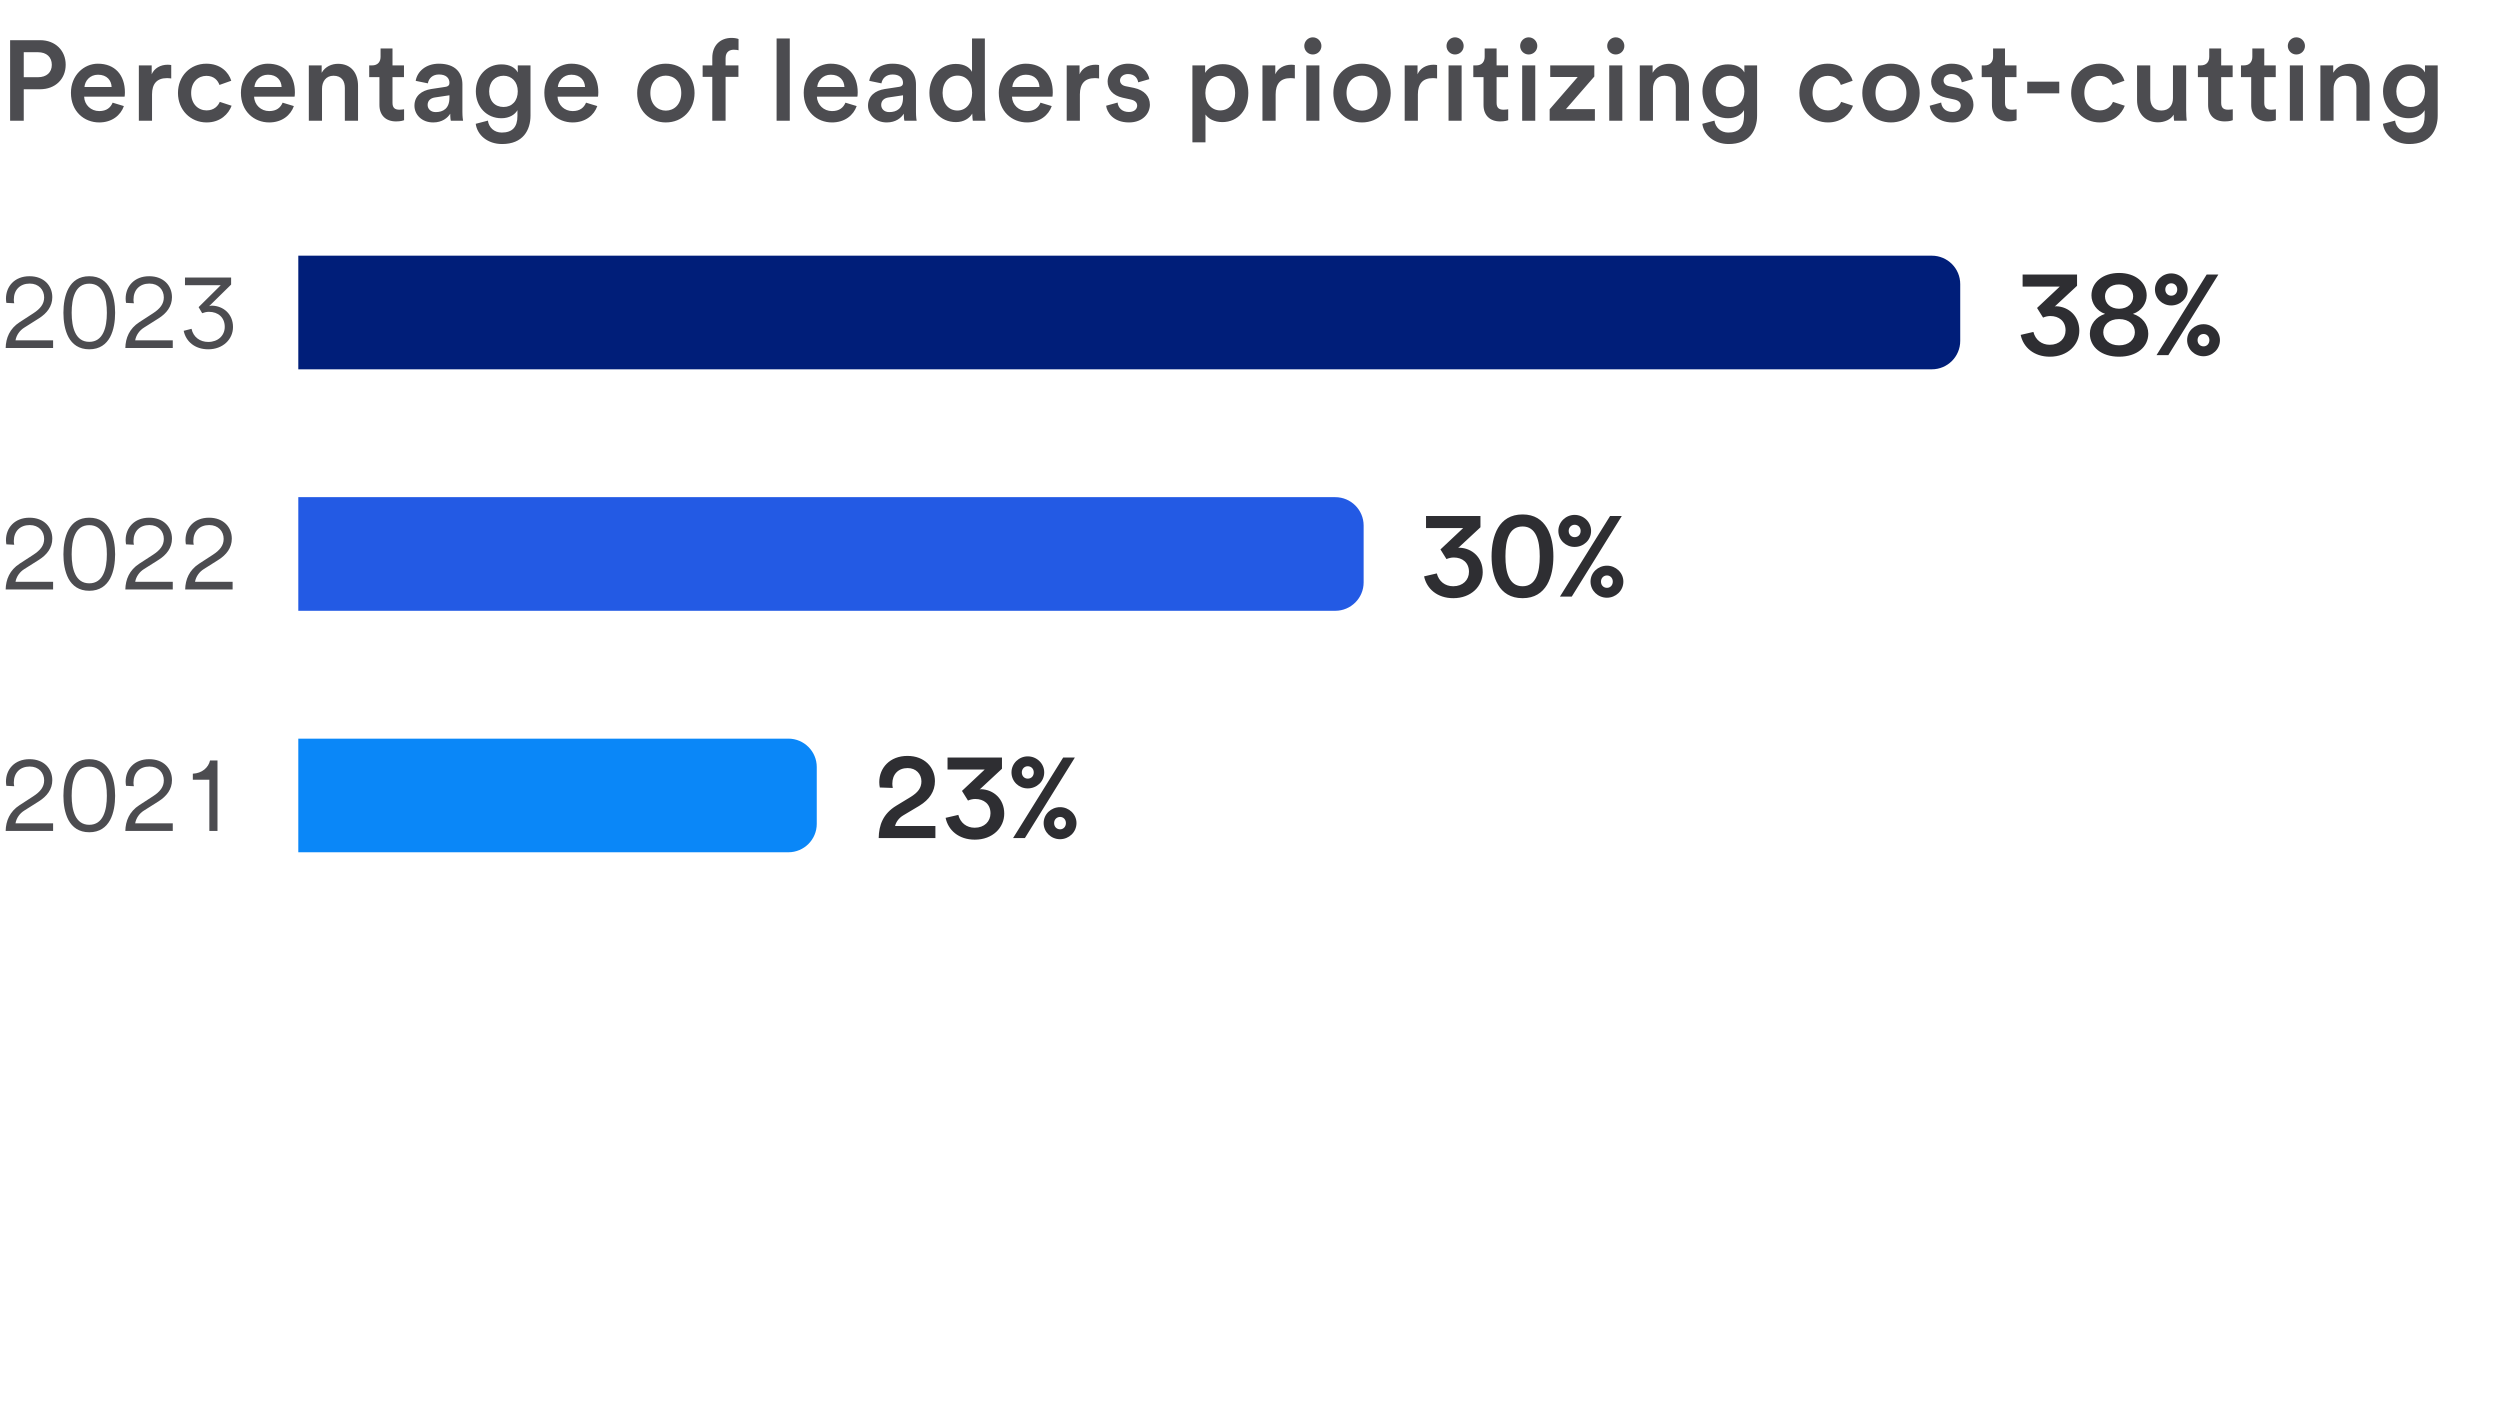 <svg width="352" height="198" viewBox="0 0 352 198" fill="none" xmlns="http://www.w3.org/2000/svg">
<path d="M5.632 12.568H3.344V17H1.424V5.656H5.632C7.808 5.656 9.248 7.128 9.248 9.112C9.248 11.112 7.808 12.568 5.632 12.568ZM3.344 10.872H5.344C6.56 10.872 7.296 10.2 7.296 9.128C7.296 8.04 6.56 7.352 5.344 7.352H3.344V10.872ZM15.86 14.456L17.444 14.936C16.996 16.216 15.78 17.24 13.972 17.24C11.86 17.24 9.988 15.704 9.988 13.064C9.988 10.6 11.812 8.968 13.78 8.968C16.18 8.968 17.588 10.552 17.588 13.016C17.588 13.32 17.556 13.576 17.54 13.608H11.844C11.892 14.792 12.82 15.64 13.972 15.64C15.012 15.64 15.572 15.144 15.86 14.456ZM11.892 12.248H15.716C15.684 11.336 15.076 10.52 13.796 10.52C12.628 10.52 11.956 11.416 11.892 12.248ZM24.11 9.16V11.048C23.902 11.016 23.694 11 23.502 11C22.062 11 21.406 11.832 21.406 13.288V17H19.55V9.208H21.358V10.456C21.726 9.608 22.59 9.112 23.614 9.112C23.838 9.112 24.03 9.144 24.11 9.16ZM30.898 11.96C30.674 11.32 30.13 10.68 29.058 10.68C27.922 10.68 26.914 11.528 26.914 13.096C26.914 14.664 27.922 15.544 29.09 15.544C30.146 15.544 30.706 14.904 30.946 14.344L32.61 14.888C32.178 16.04 31.042 17.24 29.09 17.24C26.802 17.24 25.058 15.464 25.058 13.096C25.058 10.696 26.802 8.968 29.042 8.968C31.058 8.968 32.194 10.168 32.562 11.368L30.898 11.96ZM39.793 14.456L41.377 14.936C40.929 16.216 39.713 17.24 37.905 17.24C35.793 17.24 33.921 15.704 33.921 13.064C33.921 10.6 35.745 8.968 37.713 8.968C40.113 8.968 41.521 10.552 41.521 13.016C41.521 13.32 41.489 13.576 41.473 13.608H35.777C35.825 14.792 36.753 15.64 37.905 15.64C38.945 15.64 39.505 15.144 39.793 14.456ZM35.825 12.248H39.649C39.617 11.336 39.009 10.52 37.729 10.52C36.561 10.52 35.889 11.416 35.825 12.248ZM45.339 12.504V17H43.483V9.208H45.291V10.248C45.803 9.352 46.731 8.984 47.595 8.984C49.499 8.984 50.411 10.36 50.411 12.072V17H48.555V12.392C48.555 11.432 48.123 10.664 46.955 10.664C45.899 10.664 45.339 11.48 45.339 12.504ZM55.264 6.824V9.208H56.88V10.856H55.264V14.472C55.264 15.16 55.568 15.448 56.255 15.448C56.511 15.448 56.816 15.4 56.895 15.384V16.92C56.783 16.968 56.431 17.096 55.76 17.096C54.319 17.096 53.423 16.232 53.423 14.776V10.856H51.983V9.208H52.383C53.215 9.208 53.584 8.68 53.584 7.992V6.824H55.264ZM60.994 17.24C59.362 17.24 58.354 16.12 58.354 14.888C58.354 13.496 59.378 12.744 60.706 12.536L62.706 12.232C63.154 12.168 63.282 11.944 63.282 11.672C63.282 11.016 62.834 10.488 61.81 10.488C60.898 10.488 60.37 11.032 60.242 11.736L58.53 11.384C58.738 10.088 59.938 8.968 61.794 8.968C64.194 8.968 65.106 10.328 65.106 11.88V15.752C65.106 16.456 65.186 16.92 65.202 17H63.474C63.458 16.952 63.394 16.632 63.394 16.008C63.026 16.6 62.258 17.24 60.994 17.24ZM60.21 14.776C60.21 15.304 60.61 15.784 61.346 15.784C62.386 15.784 63.282 15.288 63.282 13.768V13.416L61.25 13.72C60.674 13.8 60.21 14.136 60.21 14.776ZM66.983 17.432L68.695 16.984C68.823 17.944 69.575 18.664 70.647 18.664C72.118 18.664 72.855 17.912 72.855 16.328V15.512C72.519 16.12 71.734 16.648 70.599 16.648C68.519 16.648 66.999 15.048 66.999 12.856C66.999 10.776 68.454 9.064 70.599 9.064C71.814 9.064 72.567 9.56 72.903 10.2V9.208H74.695V16.264C74.695 18.344 73.623 20.28 70.695 20.28C68.63 20.28 67.191 19 66.983 17.432ZM70.903 15.064C72.087 15.064 72.903 14.2 72.903 12.856C72.903 11.528 72.055 10.664 70.903 10.664C69.719 10.664 68.871 11.528 68.871 12.856C68.871 14.216 69.686 15.064 70.903 15.064ZM82.515 14.456L84.099 14.936C83.651 16.216 82.435 17.24 80.627 17.24C78.515 17.24 76.643 15.704 76.643 13.064C76.643 10.6 78.467 8.968 80.435 8.968C82.835 8.968 84.243 10.552 84.243 13.016C84.243 13.32 84.211 13.576 84.195 13.608H78.499C78.547 14.792 79.475 15.64 80.627 15.64C81.667 15.64 82.227 15.144 82.515 14.456ZM78.547 12.248H82.371C82.339 11.336 81.731 10.52 80.451 10.52C79.283 10.52 78.611 11.416 78.547 12.248ZM93.745 8.968C96.081 8.968 97.793 10.712 97.793 13.096C97.793 15.496 96.081 17.24 93.745 17.24C91.425 17.24 89.713 15.496 89.713 13.096C89.713 10.712 91.425 8.968 93.745 8.968ZM93.745 15.576C94.897 15.576 95.921 14.728 95.921 13.096C95.921 11.48 94.897 10.648 93.745 10.648C92.609 10.648 91.569 11.48 91.569 13.096C91.569 14.712 92.609 15.576 93.745 15.576ZM103.315 7C102.819 7 102.163 7.224 102.163 8.184V9.208H103.971V10.824H102.163V17H100.291V10.824H98.931V9.208H100.291V8.136C100.291 6.392 101.411 5.336 103.011 5.336C103.475 5.336 103.859 5.432 103.987 5.496V7.08C103.875 7.048 103.667 7 103.315 7ZM111.201 17H109.345V5.416H111.201V17ZM119.037 14.456L120.621 14.936C120.173 16.216 118.957 17.24 117.149 17.24C115.037 17.24 113.165 15.704 113.165 13.064C113.165 10.6 114.989 8.968 116.957 8.968C119.357 8.968 120.765 10.552 120.765 13.016C120.765 13.32 120.733 13.576 120.717 13.608H115.021C115.069 14.792 115.997 15.64 117.149 15.64C118.189 15.64 118.749 15.144 119.037 14.456ZM115.069 12.248H118.893C118.861 11.336 118.253 10.52 116.973 10.52C115.805 10.52 115.133 11.416 115.069 12.248ZM124.856 17.24C123.224 17.24 122.216 16.12 122.216 14.888C122.216 13.496 123.24 12.744 124.568 12.536L126.568 12.232C127.016 12.168 127.144 11.944 127.144 11.672C127.144 11.016 126.696 10.488 125.672 10.488C124.76 10.488 124.232 11.032 124.104 11.736L122.392 11.384C122.6 10.088 123.8 8.968 125.656 8.968C128.056 8.968 128.968 10.328 128.968 11.88V15.752C128.968 16.456 129.048 16.92 129.064 17H127.336C127.32 16.952 127.256 16.632 127.256 16.008C126.888 16.6 126.12 17.24 124.856 17.24ZM124.072 14.776C124.072 15.304 124.472 15.784 125.208 15.784C126.248 15.784 127.144 15.288 127.144 13.768V13.416L125.112 13.72C124.536 13.8 124.072 14.136 124.072 14.776ZM138.668 5.416V15.576C138.668 16.28 138.732 16.872 138.748 17H136.972C136.94 16.824 136.892 16.312 136.892 15.992C136.524 16.648 135.708 17.192 134.604 17.192C132.364 17.192 130.86 15.432 130.86 13.08C130.86 10.84 132.38 9 134.572 9C135.932 9 136.62 9.624 136.86 10.12V5.416H138.668ZM132.716 13.08C132.716 14.568 133.548 15.56 134.812 15.56C136.028 15.56 136.876 14.552 136.876 13.064C136.876 11.576 136.044 10.648 134.828 10.648C133.612 10.648 132.716 11.592 132.716 13.08ZM146.502 14.456L148.086 14.936C147.638 16.216 146.422 17.24 144.614 17.24C142.502 17.24 140.63 15.704 140.63 13.064C140.63 10.6 142.454 8.968 144.422 8.968C146.822 8.968 148.23 10.552 148.23 13.016C148.23 13.32 148.198 13.576 148.182 13.608H142.486C142.534 14.792 143.462 15.64 144.614 15.64C145.654 15.64 146.214 15.144 146.502 14.456ZM142.534 12.248H146.358C146.326 11.336 145.718 10.52 144.438 10.52C143.27 10.52 142.598 11.416 142.534 12.248ZM154.752 9.16V11.048C154.544 11.016 154.336 11 154.144 11C152.704 11 152.048 11.832 152.048 13.288V17H150.192V9.208H152V10.456C152.368 9.608 153.232 9.112 154.256 9.112C154.48 9.112 154.672 9.144 154.752 9.16ZM155.745 14.888L157.361 14.44C157.425 15.144 157.953 15.768 158.945 15.768C159.713 15.768 160.113 15.352 160.113 14.872C160.113 14.456 159.825 14.136 159.201 14.008L158.049 13.752C156.673 13.448 155.953 12.552 155.953 11.48C155.953 10.12 157.201 8.968 158.817 8.968C160.993 8.968 161.697 10.376 161.825 11.144L160.257 11.592C160.193 11.144 159.857 10.424 158.817 10.424C158.161 10.424 157.697 10.84 157.697 11.32C157.697 11.736 158.001 12.04 158.481 12.136L159.665 12.376C161.137 12.696 161.905 13.592 161.905 14.744C161.905 15.928 160.945 17.24 158.961 17.24C156.705 17.24 155.841 15.768 155.745 14.888ZM169.731 20.04H167.891V9.208H169.683V10.264C170.067 9.592 170.963 9.032 172.163 9.032C174.467 9.032 175.763 10.792 175.763 13.096C175.763 15.432 174.339 17.192 172.099 17.192C170.979 17.192 170.131 16.712 169.731 16.12V20.04ZM173.907 13.096C173.907 11.64 173.059 10.68 171.811 10.68C170.595 10.68 169.715 11.64 169.715 13.096C169.715 14.584 170.595 15.544 171.811 15.544C173.043 15.544 173.907 14.584 173.907 13.096ZM182.314 9.16V11.048C182.106 11.016 181.898 11 181.706 11C180.266 11 179.61 11.832 179.61 13.288V17H177.754V9.208H179.562V10.456C179.93 9.608 180.794 9.112 181.818 9.112C182.042 9.112 182.234 9.144 182.314 9.16ZM183.641 6.472C183.641 5.8 184.185 5.256 184.841 5.256C185.513 5.256 186.057 5.8 186.057 6.472C186.057 7.144 185.513 7.672 184.841 7.672C184.185 7.672 183.641 7.144 183.641 6.472ZM185.769 17H183.929V9.208H185.769V17ZM191.766 8.968C194.102 8.968 195.814 10.712 195.814 13.096C195.814 15.496 194.102 17.24 191.766 17.24C189.446 17.24 187.734 15.496 187.734 13.096C187.734 10.712 189.446 8.968 191.766 8.968ZM191.766 15.576C192.918 15.576 193.942 14.728 193.942 13.096C193.942 11.48 192.918 10.648 191.766 10.648C190.63 10.648 189.59 11.48 189.59 13.096C189.59 14.712 190.63 15.576 191.766 15.576ZM202.341 9.16V11.048C202.133 11.016 201.925 11 201.733 11C200.293 11 199.637 11.832 199.637 13.288V17H197.781V9.208H199.589V10.456C199.957 9.608 200.821 9.112 201.845 9.112C202.069 9.112 202.261 9.144 202.341 9.16ZM203.668 6.472C203.668 5.8 204.212 5.256 204.868 5.256C205.54 5.256 206.084 5.8 206.084 6.472C206.084 7.144 205.54 7.672 204.868 7.672C204.212 7.672 203.668 7.144 203.668 6.472ZM205.796 17H203.956V9.208H205.796V17ZM210.721 6.824V9.208H212.337V10.856H210.721V14.472C210.721 15.16 211.025 15.448 211.713 15.448C211.969 15.448 212.273 15.4 212.353 15.384V16.92C212.241 16.968 211.889 17.096 211.217 17.096C209.777 17.096 208.881 16.232 208.881 14.776V10.856H207.441V9.208H207.841C208.673 9.208 209.041 8.68 209.041 7.992V6.824H210.721ZM214.035 6.472C214.035 5.8 214.579 5.256 215.235 5.256C215.907 5.256 216.451 5.8 216.451 6.472C216.451 7.144 215.907 7.672 215.235 7.672C214.579 7.672 214.035 7.144 214.035 6.472ZM216.163 17H214.323V9.208H216.163V17ZM224.56 17H218.192V15.384L222.144 10.84H218.272V9.208H224.48V10.776L220.48 15.368H224.56V17ZM226.293 6.472C226.293 5.8 226.837 5.256 227.493 5.256C228.165 5.256 228.709 5.8 228.709 6.472C228.709 7.144 228.165 7.672 227.493 7.672C226.837 7.672 226.293 7.144 226.293 6.472ZM228.421 17H226.581V9.208H228.421V17ZM232.737 12.504V17H230.881V9.208H232.689V10.248C233.201 9.352 234.129 8.984 234.993 8.984C236.897 8.984 237.809 10.36 237.809 12.072V17H235.953V12.392C235.953 11.432 235.521 10.664 234.353 10.664C233.297 10.664 232.737 11.48 232.737 12.504ZM239.686 17.432L241.398 16.984C241.526 17.944 242.278 18.664 243.35 18.664C244.822 18.664 245.558 17.912 245.558 16.328V15.512C245.222 16.12 244.438 16.648 243.302 16.648C241.222 16.648 239.702 15.048 239.702 12.856C239.702 10.776 241.158 9.064 243.302 9.064C244.518 9.064 245.27 9.56 245.606 10.2V9.208H247.398V16.264C247.398 18.344 246.326 20.28 243.398 20.28C241.334 20.28 239.894 19 239.686 17.432ZM243.606 15.064C244.79 15.064 245.606 14.2 245.606 12.856C245.606 11.528 244.758 10.664 243.606 10.664C242.422 10.664 241.574 11.528 241.574 12.856C241.574 14.216 242.39 15.064 243.606 15.064ZM259.19 11.96C258.966 11.32 258.422 10.68 257.35 10.68C256.214 10.68 255.206 11.528 255.206 13.096C255.206 14.664 256.214 15.544 257.382 15.544C258.438 15.544 258.998 14.904 259.238 14.344L260.902 14.888C260.47 16.04 259.334 17.24 257.382 17.24C255.094 17.24 253.35 15.464 253.35 13.096C253.35 10.696 255.094 8.968 257.334 8.968C259.35 8.968 260.486 10.168 260.854 11.368L259.19 11.96ZM266.245 8.968C268.581 8.968 270.293 10.712 270.293 13.096C270.293 15.496 268.581 17.24 266.245 17.24C263.925 17.24 262.213 15.496 262.213 13.096C262.213 10.712 263.925 8.968 266.245 8.968ZM266.245 15.576C267.397 15.576 268.421 14.728 268.421 13.096C268.421 11.48 267.397 10.648 266.245 10.648C265.109 10.648 264.069 11.48 264.069 13.096C264.069 14.712 265.109 15.576 266.245 15.576ZM271.7 14.888L273.316 14.44C273.38 15.144 273.908 15.768 274.9 15.768C275.668 15.768 276.068 15.352 276.068 14.872C276.068 14.456 275.78 14.136 275.156 14.008L274.004 13.752C272.628 13.448 271.908 12.552 271.908 11.48C271.908 10.12 273.156 8.968 274.772 8.968C276.948 8.968 277.652 10.376 277.78 11.144L276.212 11.592C276.148 11.144 275.812 10.424 274.772 10.424C274.116 10.424 273.652 10.84 273.652 11.32C273.652 11.736 273.956 12.04 274.436 12.136L275.62 12.376C277.092 12.696 277.86 13.592 277.86 14.744C277.86 15.928 276.9 17.24 274.916 17.24C272.66 17.24 271.796 15.768 271.7 14.888ZM282.305 6.824V9.208H283.921V10.856H282.305V14.472C282.305 15.16 282.609 15.448 283.297 15.448C283.553 15.448 283.857 15.4 283.937 15.384V16.92C283.825 16.968 283.473 17.096 282.801 17.096C281.361 17.096 280.465 16.232 280.465 14.776V10.856H279.025V9.208H279.425C280.257 9.208 280.625 8.68 280.625 7.992V6.824H282.305ZM289.944 13.144H285.432V11.496H289.944V13.144ZM297.458 11.96C297.234 11.32 296.69 10.68 295.618 10.68C294.482 10.68 293.474 11.528 293.474 13.096C293.474 14.664 294.482 15.544 295.65 15.544C296.706 15.544 297.266 14.904 297.506 14.344L299.17 14.888C298.738 16.04 297.602 17.24 295.65 17.24C293.362 17.24 291.618 15.464 291.618 13.096C291.618 10.696 293.362 8.968 295.602 8.968C297.618 8.968 298.754 10.168 299.122 11.368L297.458 11.96ZM306.05 16.136C305.666 16.84 304.754 17.224 303.842 17.224C301.986 17.224 300.898 15.848 300.898 14.12V9.208H302.754V13.784C302.754 14.744 303.202 15.56 304.322 15.56C305.394 15.56 305.954 14.84 305.954 13.816V9.208H307.81V15.576C307.81 16.216 307.858 16.712 307.89 17H306.114C306.082 16.824 306.05 16.456 306.05 16.136ZM312.742 6.824V9.208H314.358V10.856H312.742V14.472C312.742 15.16 313.046 15.448 313.734 15.448C313.99 15.448 314.294 15.4 314.374 15.384V16.92C314.262 16.968 313.91 17.096 313.238 17.096C311.798 17.096 310.902 16.232 310.902 14.776V10.856H309.462V9.208H309.862C310.694 9.208 311.062 8.68 311.062 7.992V6.824H312.742ZM318.809 6.824V9.208H320.425V10.856H318.809V14.472C318.809 15.16 319.113 15.448 319.801 15.448C320.057 15.448 320.361 15.4 320.441 15.384V16.92C320.329 16.968 319.977 17.096 319.305 17.096C317.865 17.096 316.969 16.232 316.969 14.776V10.856H315.529V9.208H315.929C316.761 9.208 317.129 8.68 317.129 7.992V6.824H318.809ZM322.123 6.472C322.123 5.8 322.667 5.256 323.323 5.256C323.995 5.256 324.539 5.8 324.539 6.472C324.539 7.144 323.995 7.672 323.323 7.672C322.667 7.672 322.123 7.144 322.123 6.472ZM324.251 17H322.411V9.208H324.251V17ZM328.567 12.504V17H326.711V9.208H328.519V10.248C329.031 9.352 329.959 8.984 330.823 8.984C332.727 8.984 333.639 10.36 333.639 12.072V17H331.783V12.392C331.783 11.432 331.351 10.664 330.183 10.664C329.127 10.664 328.567 11.48 328.567 12.504ZM335.516 17.432L337.228 16.984C337.356 17.944 338.108 18.664 339.18 18.664C340.652 18.664 341.388 17.912 341.388 16.328V15.512C341.052 16.12 340.268 16.648 339.132 16.648C337.052 16.648 335.532 15.048 335.532 12.856C335.532 10.776 336.988 9.064 339.132 9.064C340.348 9.064 341.1 9.56 341.436 10.2V9.208H343.228V16.264C343.228 18.344 342.156 20.28 339.228 20.28C337.164 20.28 335.724 19 335.516 17.432ZM339.436 15.064C340.62 15.064 341.436 14.2 341.436 12.856C341.436 11.528 340.588 10.664 339.436 10.664C338.252 10.664 337.404 11.528 337.404 12.856C337.404 14.216 338.22 15.064 339.436 15.064Z" fill="#4C4C50"/>
<path d="M7.476 49H0.798C0.826 47.6 1.358 46.27 2.772 45.36L4.69 44.114C5.684 43.47 6.216 42.798 6.216 41.874C6.216 40.81 5.46 39.928 4.186 39.928C2.828 39.928 1.946 40.81 1.946 42.182C1.946 42.35 1.96 42.518 2.002 42.7L0.896 42.644C0.868 42.49 0.84 42.21 0.84 42.056C0.84 40.334 2.044 38.892 4.158 38.892C6.188 38.892 7.364 40.222 7.364 41.846C7.364 43.134 6.608 44.114 5.474 44.828L3.416 46.13C2.786 46.522 2.31 47.18 2.184 47.922H7.476V49ZM12.569 49.182C11.099 49.182 10.189 48.468 9.643 47.474C9.111 46.48 8.929 45.192 8.929 44.044C8.929 42.868 9.111 41.58 9.657 40.586C10.203 39.592 11.113 38.892 12.569 38.892C14.025 38.892 14.935 39.592 15.481 40.586C16.027 41.58 16.209 42.868 16.209 44.044C16.209 45.192 16.027 46.48 15.495 47.474C14.949 48.468 14.039 49.182 12.569 49.182ZM12.569 48.132C14.515 48.132 15.047 46.116 15.047 44.044C15.047 41.958 14.543 39.942 12.569 39.942C10.595 39.942 10.091 41.958 10.091 44.044C10.091 46.116 10.623 48.132 12.569 48.132ZM24.326 49H17.648C17.676 47.6 18.208 46.27 19.622 45.36L21.54 44.114C22.534 43.47 23.066 42.798 23.066 41.874C23.066 40.81 22.31 39.928 21.036 39.928C19.678 39.928 18.796 40.81 18.796 42.182C18.796 42.35 18.81 42.518 18.852 42.7L17.746 42.644C17.718 42.49 17.69 42.21 17.69 42.056C17.69 40.334 18.894 38.892 21.008 38.892C23.038 38.892 24.214 40.222 24.214 41.846C24.214 43.134 23.458 44.114 22.324 44.828L20.266 46.13C19.636 46.522 19.16 47.18 19.034 47.922H24.326V49ZM29.854 43.036C31.436 43.078 32.807 44.198 32.807 46.046C32.807 47.768 31.393 49.182 29.322 49.182C27.431 49.182 26.172 48.076 25.863 46.578L26.97 46.298C27.207 47.46 28.16 48.146 29.322 48.146C30.68 48.146 31.645 47.264 31.645 46.018C31.645 44.716 30.735 43.904 29.405 43.904C29.098 43.904 28.747 43.988 28.468 44.1L27.963 43.246L31.085 40.152H26.046V39.074H32.541V40.068L29.448 43.106C29.573 43.05 29.77 43.036 29.854 43.036Z" fill="#4C4C50"/>
<path d="M42 36H272C274.209 36 276 37.791 276 40V48C276 50.209 274.209 52 272 52H42V36Z" fill="#001E79"/>
<path d="M289.52 43.12C291.248 43.184 292.768 44.464 292.768 46.56C292.768 48.528 291.152 50.224 288.624 50.224C286.352 50.224 284.864 48.88 284.512 47.152L286.304 46.736C286.576 47.84 287.456 48.544 288.608 48.544C289.968 48.544 290.832 47.664 290.832 46.512C290.832 45.2 289.888 44.496 288.688 44.496C288.336 44.496 287.936 44.592 287.664 44.72L286.816 43.36L290.016 40.352H284.784V38.656H292.448V40.24L289.296 43.168C289.36 43.136 289.472 43.12 289.52 43.12ZM298.365 50.224C295.869 50.224 294.253 48.864 294.253 46.976C294.253 45.696 295.117 44.592 296.397 44.192C295.197 43.792 294.477 42.688 294.477 41.6C294.477 39.76 296.077 38.432 298.365 38.432C300.669 38.432 302.253 39.76 302.253 41.6C302.253 42.688 301.533 43.792 300.317 44.192C301.613 44.592 302.477 45.696 302.477 46.976C302.477 48.864 300.861 50.224 298.365 50.224ZM298.365 43.472C299.613 43.456 300.349 42.704 300.349 41.728C300.349 40.816 299.629 40.048 298.365 40.048C297.117 40.048 296.381 40.816 296.381 41.728C296.381 42.704 297.133 43.456 298.365 43.472ZM298.365 44.928C296.909 44.928 296.141 45.792 296.141 46.784C296.141 47.76 296.941 48.624 298.365 48.624C299.805 48.624 300.589 47.76 300.589 46.784C300.589 45.792 299.837 44.928 298.365 44.928ZM308.025 40.752C308.025 42.048 306.969 43.008 305.705 43.008C304.457 43.008 303.417 42.032 303.417 40.752C303.417 39.488 304.473 38.496 305.705 38.496C306.969 38.496 308.025 39.488 308.025 40.752ZM305.305 50H303.641L310.698 38.656H312.345L305.305 50ZM304.873 40.752C304.873 41.28 305.241 41.632 305.705 41.632C306.201 41.632 306.553 41.28 306.553 40.752C306.553 40.256 306.201 39.888 305.705 39.888C305.241 39.888 304.873 40.256 304.873 40.752ZM307.945 47.888C307.945 46.624 309.002 45.648 310.266 45.648C311.498 45.648 312.569 46.624 312.569 47.888C312.569 49.184 311.498 50.16 310.249 50.16C309.002 50.16 307.945 49.168 307.945 47.888ZM311.082 47.888C311.082 47.392 310.729 47.024 310.266 47.024C309.786 47.024 309.418 47.392 309.418 47.888C309.418 48.416 309.786 48.768 310.266 48.768C310.729 48.768 311.082 48.4 311.082 47.888Z" fill="#2E2E32"/>
<path d="M7.476 83H0.798C0.826 81.6 1.358 80.27 2.772 79.36L4.69 78.114C5.684 77.47 6.216 76.798 6.216 75.874C6.216 74.81 5.46 73.928 4.186 73.928C2.828 73.928 1.946 74.81 1.946 76.182C1.946 76.35 1.96 76.518 2.002 76.7L0.896 76.644C0.868 76.49 0.84 76.21 0.84 76.056C0.84 74.334 2.044 72.892 4.158 72.892C6.188 72.892 7.364 74.222 7.364 75.846C7.364 77.134 6.608 78.114 5.474 78.828L3.416 80.13C2.786 80.522 2.31 81.18 2.184 81.922H7.476V83ZM12.569 83.182C11.099 83.182 10.189 82.468 9.643 81.474C9.111 80.48 8.929 79.192 8.929 78.044C8.929 76.868 9.111 75.58 9.657 74.586C10.203 73.592 11.113 72.892 12.569 72.892C14.025 72.892 14.935 73.592 15.481 74.586C16.027 75.58 16.209 76.868 16.209 78.044C16.209 79.192 16.027 80.48 15.495 81.474C14.949 82.468 14.039 83.182 12.569 83.182ZM12.569 82.132C14.515 82.132 15.047 80.116 15.047 78.044C15.047 75.958 14.543 73.942 12.569 73.942C10.595 73.942 10.091 75.958 10.091 78.044C10.091 80.116 10.623 82.132 12.569 82.132ZM24.326 83H17.648C17.676 81.6 18.208 80.27 19.622 79.36L21.54 78.114C22.534 77.47 23.066 76.798 23.066 75.874C23.066 74.81 22.31 73.928 21.036 73.928C19.678 73.928 18.796 74.81 18.796 76.182C18.796 76.35 18.81 76.518 18.852 76.7L17.746 76.644C17.718 76.49 17.69 76.21 17.69 76.056C17.69 74.334 18.894 72.892 21.008 72.892C23.038 72.892 24.214 74.222 24.214 75.846C24.214 77.134 23.458 78.114 22.324 78.828L20.266 80.13C19.636 80.522 19.16 81.18 19.034 81.922H24.326V83ZM32.752 83H26.073C26.102 81.6 26.634 80.27 28.047 79.36L29.965 78.114C30.959 77.47 31.491 76.798 31.491 75.874C31.491 74.81 30.735 73.928 29.462 73.928C28.104 73.928 27.221 74.81 27.221 76.182C27.221 76.35 27.235 76.518 27.277 76.7L26.172 76.644C26.143 76.49 26.116 76.21 26.116 76.056C26.116 74.334 27.32 72.892 29.433 72.892C31.463 72.892 32.639 74.222 32.639 75.846C32.639 77.134 31.884 78.114 30.75 78.828L28.692 80.13C28.061 80.522 27.585 81.18 27.459 81.922H32.752V83Z" fill="#4C4C50"/>
<path d="M42 70H188C190.209 70 192 71.791 192 74V82C192 84.209 190.209 86 188 86H42V70Z" fill="#235AE4"/>
<path d="M205.52 77.12C207.248 77.184 208.768 78.464 208.768 80.56C208.768 82.528 207.152 84.224 204.624 84.224C202.352 84.224 200.864 82.88 200.512 81.152L202.304 80.736C202.576 81.84 203.456 82.544 204.608 82.544C205.968 82.544 206.832 81.664 206.832 80.512C206.832 79.2 205.888 78.496 204.688 78.496C204.336 78.496 203.936 78.592 203.664 78.72L202.816 77.36L206.016 74.352H200.784V72.656H208.448V74.24L205.296 77.168C205.36 77.136 205.472 77.12 205.52 77.12ZM210.013 78.336C210.013 76.912 210.269 75.44 210.925 74.32C211.597 73.2 212.685 72.432 214.381 72.432C216.061 72.432 217.133 73.2 217.805 74.32C218.477 75.44 218.717 76.912 218.717 78.336C218.717 79.744 218.477 81.216 217.821 82.336C217.149 83.456 216.077 84.224 214.381 84.224C212.685 84.224 211.581 83.456 210.925 82.336C210.253 81.2 210.013 79.728 210.013 78.336ZM216.797 78.336C216.797 76.08 216.269 74.128 214.381 74.128C212.461 74.128 211.965 76.064 211.965 78.336C211.965 80.576 212.477 82.544 214.381 82.544C216.269 82.544 216.797 80.576 216.797 78.336ZM224.025 74.752C224.025 76.048 222.969 77.008 221.705 77.008C220.457 77.008 219.417 76.032 219.417 74.752C219.417 73.488 220.473 72.496 221.705 72.496C222.969 72.496 224.025 73.488 224.025 74.752ZM221.305 84H219.641L226.698 72.656H228.345L221.305 84ZM220.873 74.752C220.873 75.28 221.241 75.632 221.705 75.632C222.201 75.632 222.553 75.28 222.553 74.752C222.553 74.256 222.201 73.888 221.705 73.888C221.241 73.888 220.873 74.256 220.873 74.752ZM223.945 81.888C223.945 80.624 225.002 79.648 226.266 79.648C227.498 79.648 228.569 80.624 228.569 81.888C228.569 83.184 227.498 84.16 226.249 84.16C225.002 84.16 223.945 83.168 223.945 81.888ZM227.082 81.888C227.082 81.392 226.729 81.024 226.266 81.024C225.786 81.024 225.418 81.392 225.418 81.888C225.418 82.416 225.786 82.768 226.266 82.768C226.729 82.768 227.082 82.4 227.082 81.888Z" fill="#2E2E32"/>
<path d="M7.476 117H0.798C0.826 115.6 1.358 114.27 2.772 113.36L4.69 112.114C5.684 111.47 6.216 110.798 6.216 109.874C6.216 108.81 5.46 107.928 4.186 107.928C2.828 107.928 1.946 108.81 1.946 110.182C1.946 110.35 1.96 110.518 2.002 110.7L0.896 110.644C0.868 110.49 0.84 110.21 0.84 110.056C0.84 108.334 2.044 106.892 4.158 106.892C6.188 106.892 7.364 108.222 7.364 109.846C7.364 111.134 6.608 112.114 5.474 112.828L3.416 114.13C2.786 114.522 2.31 115.18 2.184 115.922H7.476V117ZM12.569 117.182C11.099 117.182 10.189 116.468 9.643 115.474C9.111 114.48 8.929 113.192 8.929 112.044C8.929 110.868 9.111 109.58 9.657 108.586C10.203 107.592 11.113 106.892 12.569 106.892C14.025 106.892 14.935 107.592 15.481 108.586C16.027 109.58 16.209 110.868 16.209 112.044C16.209 113.192 16.027 114.48 15.495 115.474C14.949 116.468 14.039 117.182 12.569 117.182ZM12.569 116.132C14.515 116.132 15.047 114.116 15.047 112.044C15.047 109.958 14.543 107.942 12.569 107.942C10.595 107.942 10.091 109.958 10.091 112.044C10.091 114.116 10.623 116.132 12.569 116.132ZM24.326 117H17.648C17.676 115.6 18.208 114.27 19.622 113.36L21.54 112.114C22.534 111.47 23.066 110.798 23.066 109.874C23.066 108.81 22.31 107.928 21.036 107.928C19.678 107.928 18.796 108.81 18.796 110.182C18.796 110.35 18.81 110.518 18.852 110.7L17.746 110.644C17.718 110.49 17.69 110.21 17.69 110.056C17.69 108.334 18.894 106.892 21.008 106.892C23.038 106.892 24.214 108.222 24.214 109.846C24.214 111.134 23.458 112.114 22.324 112.828L20.266 114.13C19.636 114.522 19.16 115.18 19.034 115.922H24.326V117ZM29.476 117V109.79H27.151V108.936C28.439 108.88 29.349 108.082 29.573 107.074H30.623V117H29.476Z" fill="#4C4C50"/>
<path d="M42 104H111C113.209 104 115 105.791 115 108V116C115 118.209 113.209 120 111 120H42V104Z" fill="#0A87F8"/>
<path d="M131.704 118H123.72C123.752 116.176 124.328 114.576 126.2 113.44L128.2 112.224C129.24 111.584 129.736 110.944 129.736 110.016C129.736 108.976 128.968 108.144 127.8 108.144C126.472 108.144 125.64 109.024 125.64 110.336C125.64 110.512 125.656 110.736 125.704 110.944L123.88 110.88C123.832 110.704 123.8 110.368 123.8 110.128C123.8 108.144 125.272 106.432 127.768 106.432C130.184 106.432 131.64 108.048 131.64 109.984C131.64 111.424 130.856 112.592 129.464 113.44L127.16 114.816C126.6 115.152 126.168 115.696 126.024 116.304H131.704V118ZM138.149 111.12C139.877 111.184 141.397 112.464 141.397 114.56C141.397 116.528 139.781 118.224 137.253 118.224C134.981 118.224 133.493 116.88 133.141 115.152L134.933 114.736C135.205 115.84 136.085 116.544 137.237 116.544C138.597 116.544 139.461 115.664 139.461 114.512C139.461 113.2 138.517 112.496 137.317 112.496C136.965 112.496 136.565 112.592 136.293 112.72L135.445 111.36L138.645 108.352H133.413V106.656H141.077V108.24L137.925 111.168C137.989 111.136 138.101 111.12 138.149 111.12ZM147.025 108.752C147.025 110.048 145.969 111.008 144.705 111.008C143.457 111.008 142.417 110.032 142.417 108.752C142.417 107.488 143.473 106.496 144.705 106.496C145.969 106.496 147.025 107.488 147.025 108.752ZM144.305 118H142.641L149.698 106.656H151.345L144.305 118ZM143.873 108.752C143.873 109.28 144.241 109.632 144.705 109.632C145.201 109.632 145.553 109.28 145.553 108.752C145.553 108.256 145.201 107.888 144.705 107.888C144.241 107.888 143.873 108.256 143.873 108.752ZM146.945 115.888C146.945 114.624 148.002 113.648 149.266 113.648C150.498 113.648 151.569 114.624 151.569 115.888C151.569 117.184 150.498 118.16 149.249 118.16C148.002 118.16 146.945 117.168 146.945 115.888ZM150.082 115.888C150.082 115.392 149.729 115.024 149.266 115.024C148.786 115.024 148.418 115.392 148.418 115.888C148.418 116.416 148.786 116.768 149.266 116.768C149.729 116.768 150.082 116.4 150.082 115.888Z" fill="#2E2E32"/>
</svg>
